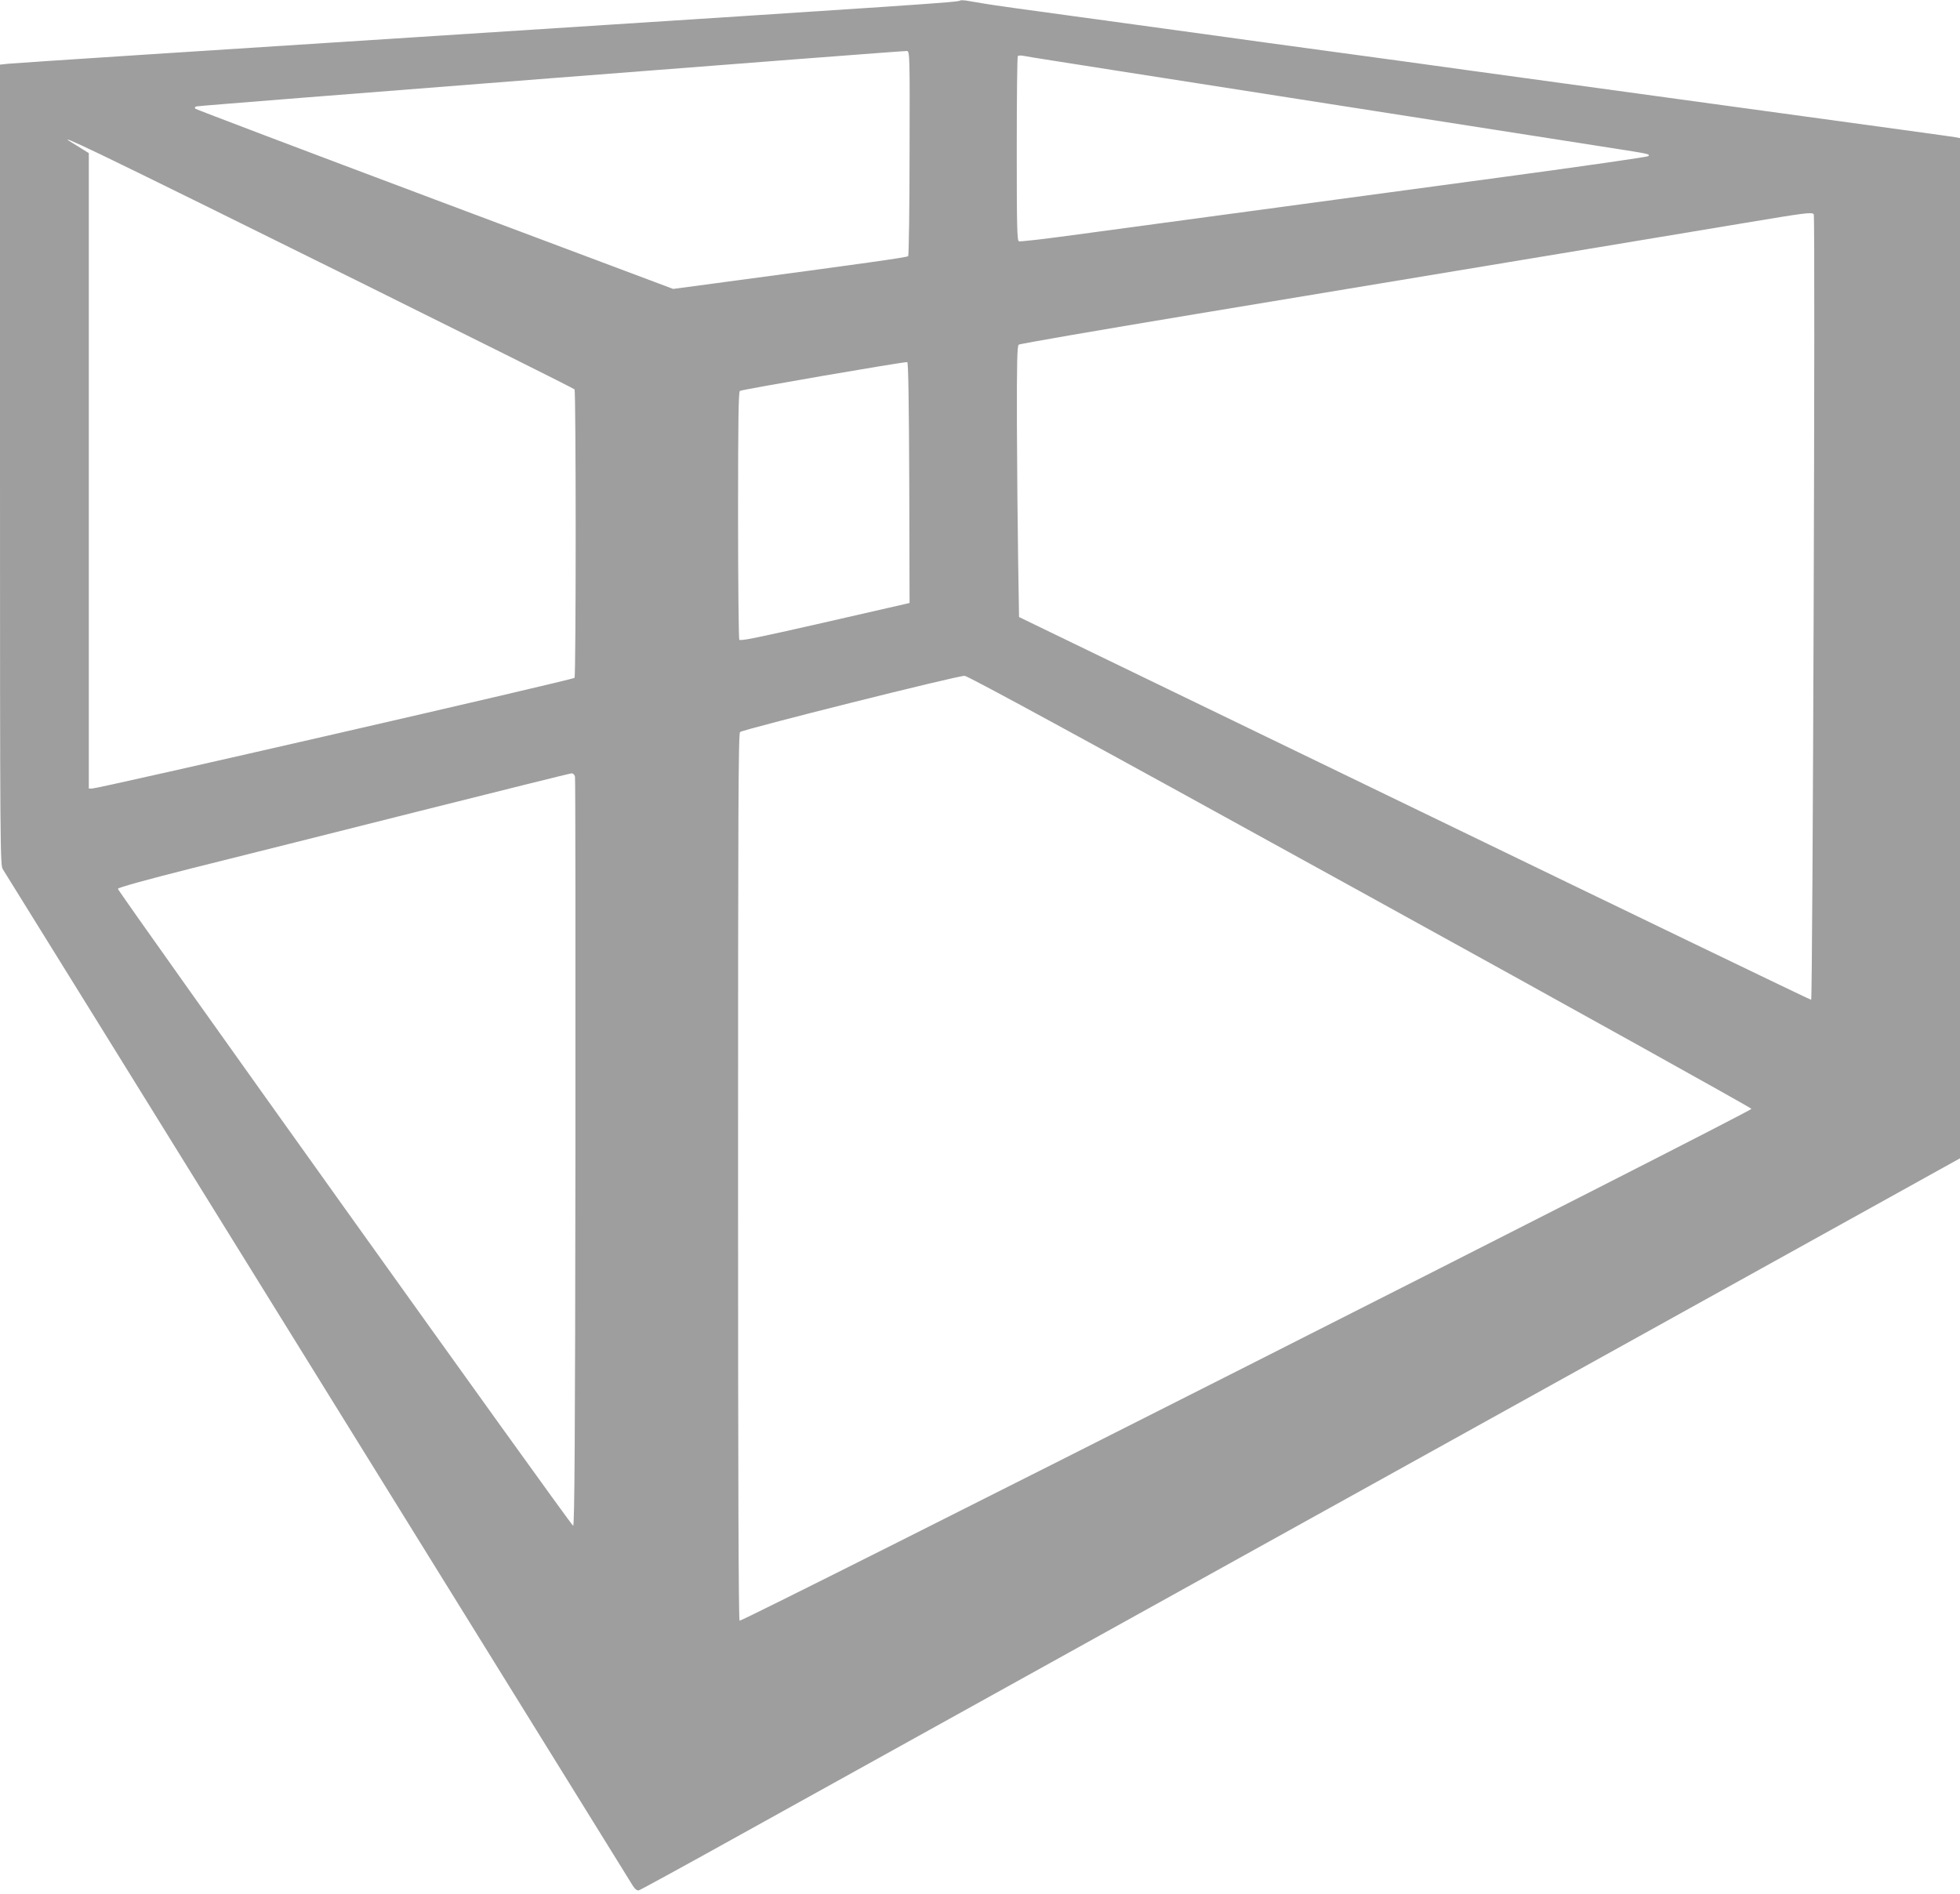 <?xml version="1.0" standalone="no"?>
<!DOCTYPE svg PUBLIC "-//W3C//DTD SVG 20010904//EN"
 "http://www.w3.org/TR/2001/REC-SVG-20010904/DTD/svg10.dtd">
<svg version="1.0" xmlns="http://www.w3.org/2000/svg"
 width="1280pt" height="1237pt" viewBox="0 0 1280 1237"
 preserveAspectRatio="xMidYMid meet">
<g transform="translate(0,1237) scale(0.1,-0.1)"
fill="#9e9e9e" stroke="none">
<path d="M6269 12366 c-10 -10 -211 -24 -3199 -216 -1625 -104 -2981 -192
-3012 -196 l-58 -6 0 -2615 c0 -2533 1 -2616 19 -2641 10 -15 935 -1507 2056
-3317 1121 -1809 2048 -3305 2059 -3323 14 -21 27 -31 38 -28 9 2 309 166 665
364 356 197 2111 1171 3898 2162 1788 992 3433 1904 3658 2029 l407 226 0
3331 0 3332 -32 6 c-35 6 -277 39 -1788 246 -525 72 -1148 157 -1385 190 -236
33 -630 87 -875 120 -245 33 -638 87 -875 120 -236 33 -630 86 -875 120 -245
33 -488 67 -540 76 -52 9 -109 18 -125 21 -17 2 -33 2 -36 -1z m-329 -996 c0
-366 -5 -669 -9 -673 -8 -8 -270 -45 -1251 -176 l-284 -38 -1556 584 c-855
321 -1559 588 -1564 593 -6 6 -3 12 6 15 16 6 4611 364 4641 362 18 -2 19 -28
17 -667z m955 601 c105 -17 294 -46 420 -66 357 -56 2171 -339 3205 -501 249
-39 258 -40 244 -54 -5 -5 -428 -66 -939 -135 -802 -108 -1453 -196 -2859
-386 -164 -22 -305 -38 -312 -35 -12 4 -14 105 -14 604 0 329 3 602 7 606 4 4
19 4 33 2 14 -3 111 -19 215 -35z m-6237 -610 c432 -207 3087 -1523 3094
-1534 10 -16 10 -1868 0 -1884 -7 -12 -3106 -723 -3150 -723 l-22 0 0 2075 0
2075 -37 23 c-21 13 -54 34 -73 45 -70 43 -15 20 188 -77z m11187 -391 c11
-17 -7 -5130 -17 -5130 -6 0 -1171 562 -2591 1250 l-2582 1250 -6 372 c-3 205
-7 603 -8 884 -1 415 2 514 12 523 8 6 531 96 1163 201 2450 406 3213 533
3579 594 401 67 440 72 450 56z m-5907 -1752 l2 -786 -25 -6 c-13 -3 -261 -60
-551 -126 -409 -93 -529 -118 -536 -108 -4 7 -8 374 -8 815 0 626 3 804 12
810 14 9 1076 192 1093 188 7 -1 11 -274 13 -787z m2947 -2671 c1403 -773
2551 -1412 2553 -1419 3 -16 -6592 -3353 -6608 -3343 -7 4 -10 955 -10 2899 0
2411 2 2895 13 2905 23 18 1428 371 1467 367 24 -2 816 -433 2585 -1409z
m-5130 751 c3 -13 4 -1119 3 -2458 -2 -1884 -6 -2435 -15 -2435 -13 0 -2973
4142 -2973 4160 0 8 181 58 482 134 266 66 929 233 1473 370 545 137 998 250
1007 250 10 1 20 -8 23 -21z"/>
</g>
</svg>
